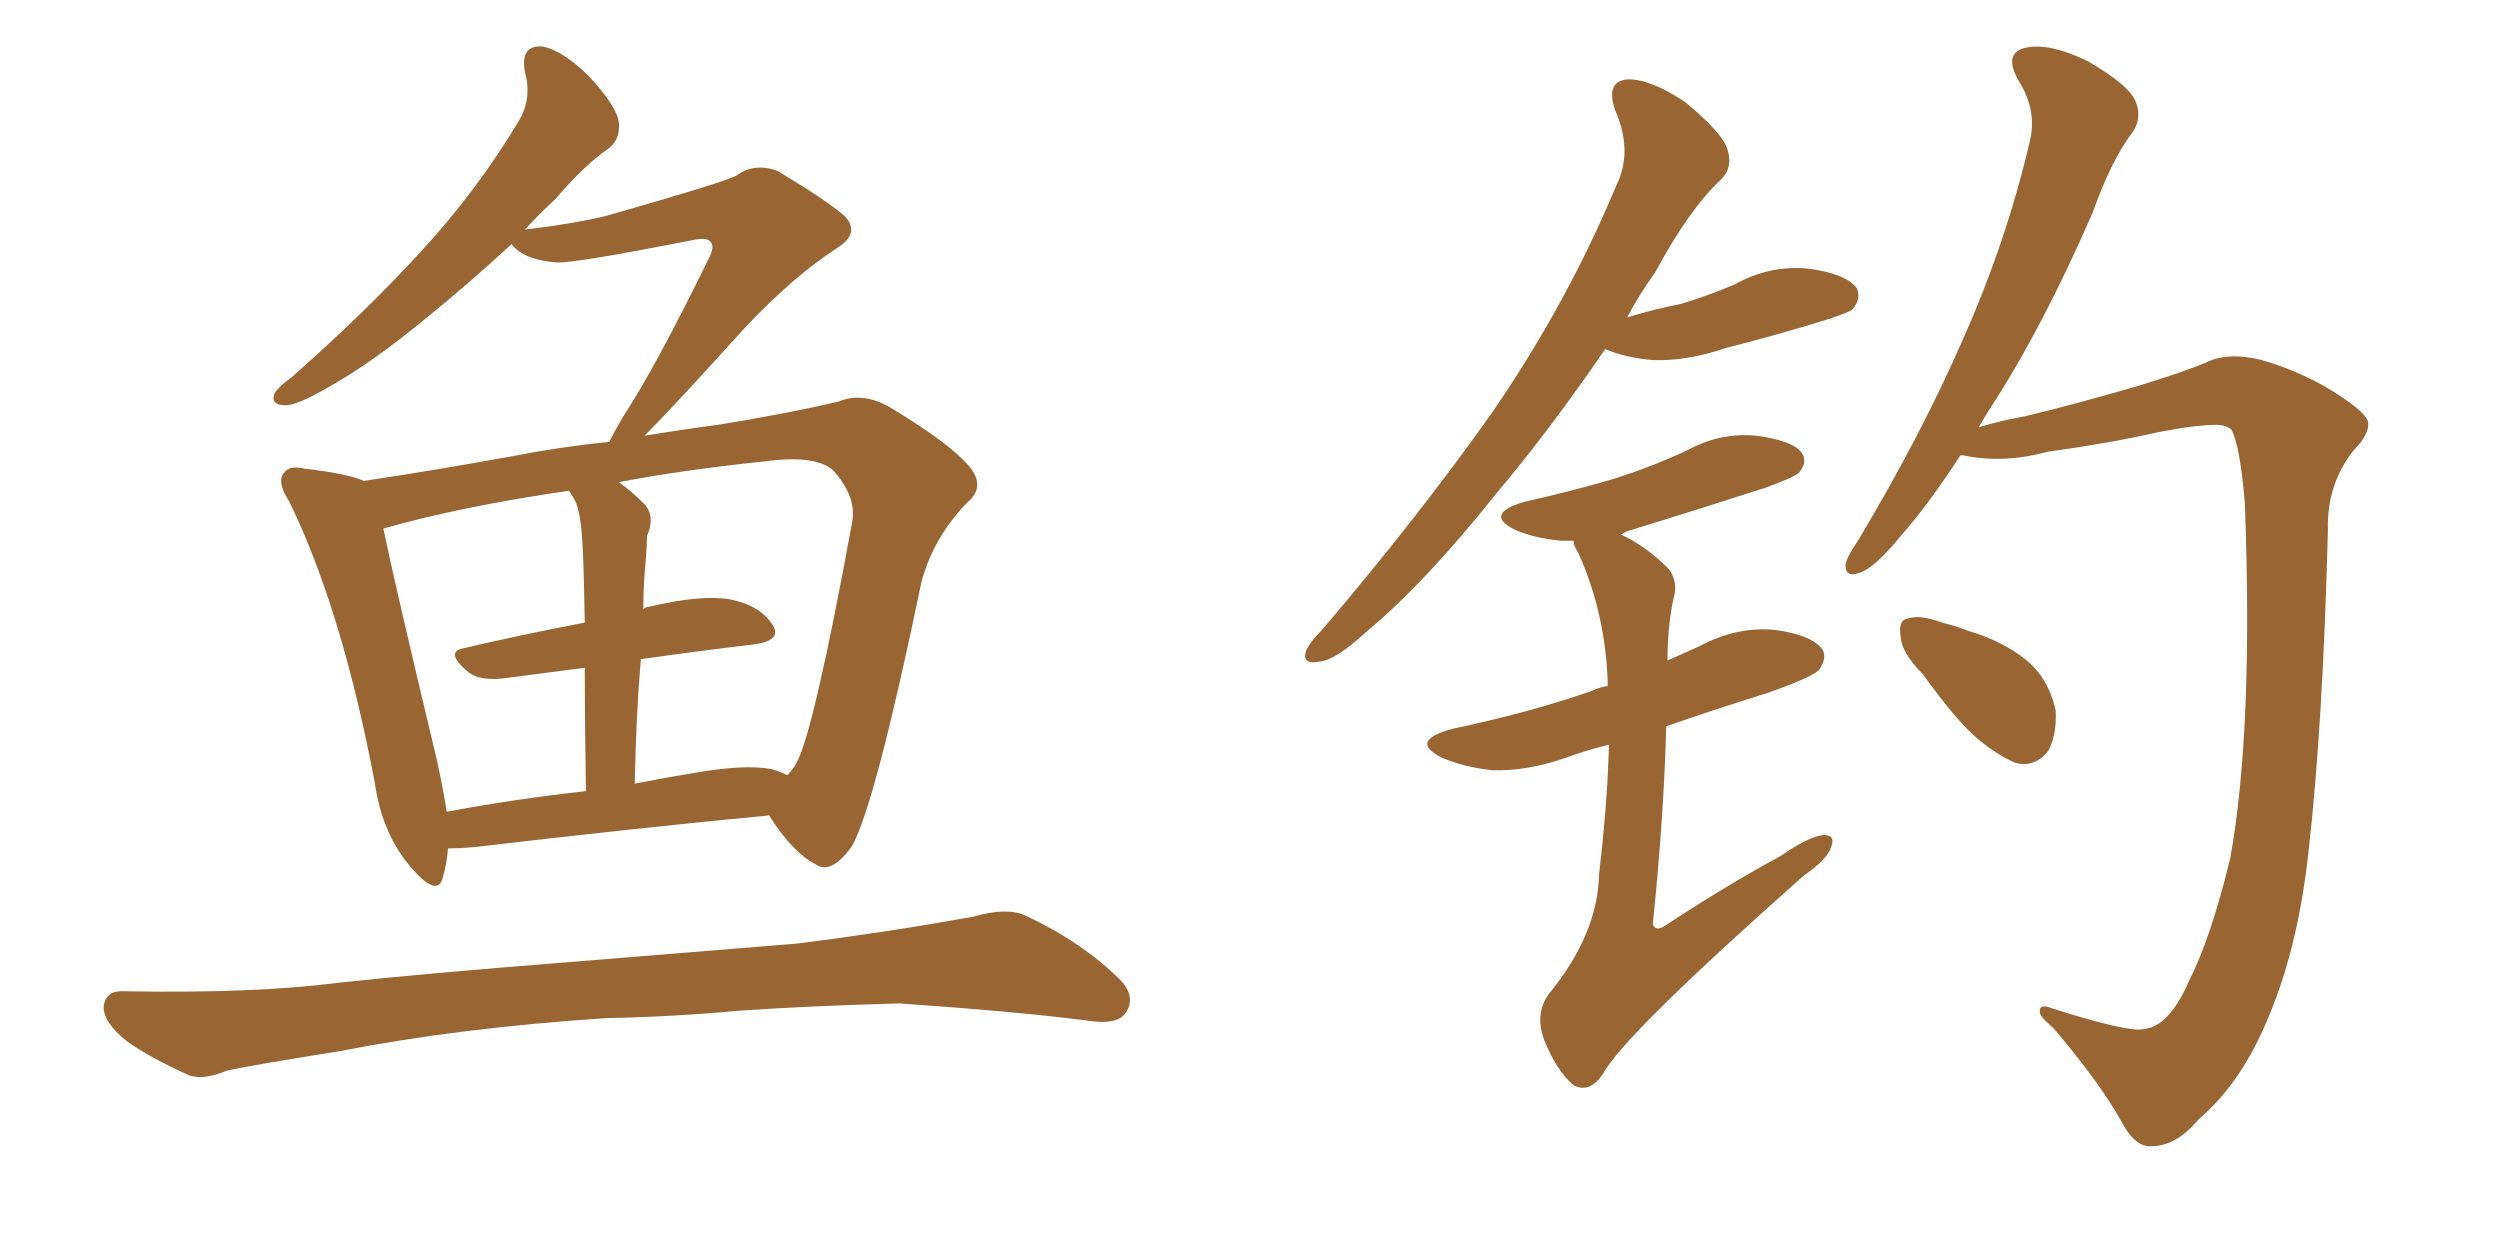 <svg xmlns="http://www.w3.org/2000/svg" xmlns:xlink="http://www.w3.org/1999/xlink" width="300" height="150"><path fill="#996633" padding="10" d="M53.76 101.81L53.76 101.81Q53.61 103.71 53.17 105.18L53.17 105.18Q52.59 107.81 49.51 104.30L49.51 104.30Q45.85 100.20 44.97 93.90L44.97 93.90Q41.02 73.10 34.72 60.21L34.72 60.21Q33.11 57.71 34.13 56.69L34.13 56.69Q34.72 55.81 36.62 56.25L36.62 56.25Q41.75 56.84 43.65 57.71L43.65 57.71Q51.56 56.54 61.23 54.79L61.23 54.79Q67.24 53.61 73.10 53.03L73.10 53.03Q73.68 51.86 74.71 50.10L74.71 50.10Q78.66 44.09 84.96 31.20L84.96 31.20Q85.84 29.59 85.25 29.00L85.25 29.00Q84.81 28.42 82.91 28.86L82.91 28.86Q68.70 31.64 66.80 31.49L66.80 31.49Q62.84 31.20 61.38 29.30L61.38 29.30Q55.96 34.28 51.42 37.94L51.42 37.94Q44.68 43.51 39.70 46.29L39.70 46.29Q35.74 48.63 34.28 48.63L34.28 48.63Q32.37 48.63 32.96 47.17L32.96 47.17Q33.54 46.29 35.01 45.26L35.01 45.26Q43.80 37.50 50.39 30.32L50.39 30.32Q57.28 22.85 62.26 14.50L62.26 14.50Q63.87 11.87 62.99 8.64L62.99 8.64Q62.40 5.42 65.04 5.57L65.04 5.57Q67.53 6.01 70.75 9.23L70.75 9.23Q74.12 12.89 74.27 14.79L74.27 14.79Q74.41 16.85 72.95 17.87L72.95 17.87Q70.17 19.78 66.65 23.88L66.65 23.88Q64.75 25.63 62.99 27.54L62.99 27.54Q68.26 26.95 72.66 25.93L72.66 25.93Q86.57 21.97 88.33 21.09L88.33 21.09Q90.53 19.48 93.31 20.51L93.31 20.51Q99.17 24.02 101.37 25.93L101.37 25.93Q103.27 27.98 100.49 29.74L100.49 29.74Q94.19 33.84 87.45 41.46L87.45 41.46Q80.57 49.07 77.34 52.29L77.34 52.29Q81.74 51.56 86.13 50.98L86.13 50.98Q94.34 49.66 100.63 48.19L100.63 48.19Q103.42 47.02 106.64 48.78L106.64 48.78Q113.96 53.17 116.31 55.96L116.31 55.96Q118.36 58.45 116.02 60.35L116.02 60.35Q112.06 64.45 110.60 69.73L110.60 69.73L110.60 69.73Q105.03 96.53 102.25 101.51L102.25 101.51Q99.76 105.03 97.85 103.71L97.85 103.71Q95.07 102.25 92.29 97.85L92.29 97.85Q76.76 99.32 56.84 101.66L56.84 101.66Q55.08 101.81 53.76 101.81ZM92.58 92.29L92.58 92.29Q93.60 92.58 94.48 93.02L94.48 93.02Q95.21 92.29 95.65 91.41L95.65 91.41Q97.71 87.45 102.25 62.70L102.25 62.70Q102.83 59.77 100.20 56.69L100.20 56.69Q98.29 54.49 91.70 55.37L91.70 55.37Q81.88 56.40 74.27 57.86L74.27 57.86Q75.88 59.03 77.34 60.50L77.34 60.50Q78.66 61.96 77.64 64.31L77.64 64.31Q77.64 65.48 77.49 67.24L77.49 67.24Q77.20 70.02 77.20 73.10L77.20 73.10Q77.49 72.80 77.93 72.80L77.93 72.80Q84.08 71.34 87.60 71.92L87.60 71.92Q91.26 72.66 92.72 75L92.72 75Q93.90 76.90 90.38 77.34L90.38 77.34Q84.08 78.08 76.90 79.10L76.90 79.10Q76.32 85.99 76.17 94.04L76.17 94.04Q79.83 93.31 83.50 92.72L83.50 92.72Q89.36 91.70 92.58 92.29ZM53.61 97.41L53.61 97.41Q61.38 95.95 70.31 94.92L70.31 94.92Q70.17 85.99 70.17 80.13L70.17 80.13Q65.77 80.71 61.23 81.30L61.23 81.30Q57.57 81.88 56.10 80.57L56.10 80.57Q53.32 78.22 55.66 77.78L55.66 77.78Q62.55 76.17 70.17 74.71L70.17 74.71Q70.02 66.36 69.87 64.89L69.87 64.89Q69.73 62.11 69.14 60.35L69.14 60.35Q68.70 59.47 68.26 58.89L68.26 58.89Q55.22 60.79 46.00 63.43L46.00 63.43Q47.46 70.46 52.44 91.26L52.44 91.26Q53.17 94.63 53.61 97.41ZM72.80 122.17L72.80 122.17L72.80 122.17Q55.08 123.34 40.87 126.12L40.87 126.12Q29.88 127.88 27.25 128.47L27.25 128.47Q24.46 129.64 22.71 129.05L22.71 129.05Q17.87 126.86 15.23 124.95L15.23 124.95Q12.30 122.61 12.45 120.70L12.45 120.70Q12.74 118.80 14.94 118.95L14.94 118.95Q30.47 119.24 40.72 117.92L40.72 117.92Q50.10 116.89 68.55 115.43L68.55 115.43Q77.64 114.70 95.65 113.23L95.65 113.23Q106.20 111.91 116.75 110.01L116.75 110.01Q120.85 108.84 123.05 109.86L123.05 109.86Q129.93 113.09 134.47 117.63L134.47 117.63Q136.38 119.68 135.06 121.58L135.06 121.58Q134.03 123.05 130.37 122.46L130.37 122.46Q122.61 121.44 107.96 120.41L107.96 120.41Q97.12 120.70 88.62 121.29L88.62 121.29Q80.86 122.02 72.80 122.17ZM192.63 41.89L192.63 41.89Q185.89 51.71 179.59 59.18L179.59 59.18Q171.09 69.87 164.06 75.73L164.06 75.73Q160.25 79.25 158.35 79.39L158.35 79.39Q156.15 79.83 156.74 78.08L156.74 78.08Q157.18 77.05 158.64 75.59L158.64 75.59Q170.36 61.82 179.15 49.37L179.15 49.37Q188.09 36.33 193.95 22.27L193.95 22.27Q196.00 18.16 193.80 13.18L193.80 13.18Q192.63 9.67 195.41 9.52L195.41 9.52Q198.19 9.52 202.29 12.30L202.29 12.30Q206.69 15.97 207.28 17.87L207.28 17.87Q208.01 20.07 206.54 21.53L206.54 21.53Q202.73 25.05 198.63 32.67L198.63 32.67Q196.73 35.30 195.26 38.09L195.26 38.09Q198.63 37.06 201.71 36.47L201.71 36.47Q205.08 35.45 208.15 34.13L208.15 34.13Q212.40 31.79 216.94 32.23L216.94 32.23Q221.48 32.81 222.80 34.57L222.80 34.57Q223.39 35.74 222.36 37.06L222.36 37.06Q221.92 37.50 219.14 38.38L219.14 38.38Q212.99 40.28 207.13 41.75L207.13 41.75Q202.44 43.36 198.34 43.21L198.34 43.21Q194.97 42.92 192.63 41.89ZM193.07 89.36L193.07 89.36Q190.14 90.09 187.79 90.97L187.79 90.97Q183.11 92.58 179.00 92.43L179.00 92.43Q175.49 91.99 173.14 90.97L173.14 90.97Q168.90 88.92 174.32 87.45L174.32 87.45Q183.40 85.55 191.02 82.91L191.02 82.91Q191.89 82.47 192.92 82.32L192.92 82.32Q192.92 81.88 192.92 81.74L192.92 81.74Q192.63 73.54 189.40 66.36L189.40 66.36Q188.82 65.48 188.82 64.89L188.82 64.89Q187.94 64.89 187.35 64.89L187.35 64.89Q184.13 64.60 181.79 63.57L181.79 63.57Q177.98 61.67 182.96 60.21L182.96 60.21Q188.82 58.89 193.80 57.42L193.80 57.42Q198.34 55.96 202.44 54.05L202.44 54.05Q206.40 51.86 210.79 52.29L210.79 52.29Q215.19 52.88 216.21 54.35L216.21 54.35Q216.94 55.37 215.92 56.69L215.92 56.69Q215.33 57.28 211.67 58.59L211.67 58.59Q203.47 61.23 195.85 63.57L195.85 63.57Q195.12 63.72 194.53 64.16L194.53 64.16Q197.46 65.48 200.24 68.26L200.24 68.26Q201.42 69.87 200.83 71.78L200.83 71.78Q200.10 75.15 200.10 79.25L200.10 79.25Q202.15 78.37 204.05 77.49L204.05 77.49Q208.45 75.15 212.99 75.59L212.99 75.59Q217.38 76.17 218.70 77.93L218.70 77.93Q219.29 78.96 218.26 80.42L218.26 80.42Q217.38 81.30 211.96 83.20L211.96 83.20Q205.37 85.25 199.95 87.16L199.95 87.16Q199.66 98.00 198.34 110.89L198.34 110.89Q198.63 111.77 199.66 111.18L199.66 111.18Q206.98 106.35 213.72 102.69L213.72 102.69Q217.09 100.34 218.85 100.20L218.85 100.20Q220.31 100.20 219.73 101.66L219.73 101.66Q219.29 103.13 216.50 105.03L216.50 105.03Q194.68 124.37 192.33 128.91L192.33 128.91Q190.72 131.25 188.82 130.22L188.82 130.22Q186.77 128.47 185.30 124.80L185.30 124.80Q184.13 121.58 185.89 119.24L185.89 119.24Q191.75 112.06 191.89 104.88L191.89 104.88Q192.92 96.09 193.07 89.36ZM257.23 123.49L257.23 123.49Q260.30 123.19 262.65 117.77L262.65 117.77Q265.28 112.65 267.63 102.98L267.63 102.98Q270.41 87.60 269.38 60.35L269.38 60.35Q268.80 53.47 267.77 51.56L267.77 51.56Q267.04 50.98 266.02 50.98L266.02 50.98Q263.53 50.98 258.98 51.86L258.98 51.86Q253.27 53.17 245.80 54.20L245.80 54.20Q240.38 55.66 235.55 54.64L235.55 54.64Q235.40 54.64 235.25 54.64L235.25 54.64Q231.45 60.50 228.22 64.16L228.22 64.16Q225 68.12 223.24 68.70L223.24 68.70Q221.34 69.43 221.48 67.68L221.48 67.68Q221.63 66.80 222.95 64.89L222.95 64.89Q230.57 52.15 235.55 40.72L235.55 40.72Q240.82 28.86 243.60 16.85L243.60 16.85Q244.48 13.18 242.14 9.52L242.14 9.52Q240.38 6.30 243.16 5.71L243.16 5.71Q245.95 5.13 250.49 7.32L250.49 7.32Q255.32 10.11 256.20 12.01L256.20 12.01Q257.08 13.92 256.05 15.67L256.05 15.67Q253.42 19.04 251.07 25.63L251.07 25.63Q244.92 39.70 238.77 49.07L238.77 49.07Q238.04 50.24 237.45 51.27L237.45 51.27Q239.79 50.54 243.02 49.95L243.02 49.95Q248.58 48.63 256.64 46.29L256.64 46.29Q262.35 44.53 264.70 43.51L264.70 43.51Q267.33 42.19 271.44 43.21L271.44 43.21Q276.86 44.82 280.96 47.61L280.96 47.61Q284.03 49.66 284.18 50.68L284.18 50.68Q284.33 52.15 282.42 54.05L282.42 54.05Q279.20 58.15 279.35 63.57L279.35 63.57Q278.76 87.01 277.00 102.39L277.00 102.39Q275.68 114.40 271.73 123.19L271.73 123.19Q268.65 130.22 263.82 134.33L263.82 134.33Q261.04 137.70 257.81 137.55L257.81 137.55Q256.05 137.40 254.59 134.62L254.59 134.62Q252.10 130.08 246.39 123.34L246.39 123.34Q244.63 121.88 244.78 121.29L244.78 121.29Q244.78 120.41 246.24 121.00L246.24 121.00Q255.47 123.93 257.23 123.49ZM230.71 80.86L230.71 80.86L230.71 80.86Q228.22 78.37 228.08 76.46L228.08 76.46Q227.78 74.41 228.81 74.27L228.81 74.27Q230.27 73.68 233.06 74.71L233.06 74.71Q234.81 75.15 236.28 75.73L236.28 75.73Q240.23 76.90 243.02 79.10L243.02 79.10Q245.80 81.30 246.68 85.25L246.68 85.25Q246.83 88.18 245.80 90.09L245.80 90.09Q244.19 92.14 241.85 91.55L241.85 91.55Q239.79 90.67 237.45 88.77L237.45 88.77Q234.81 86.57 230.71 80.86Z"/></svg>